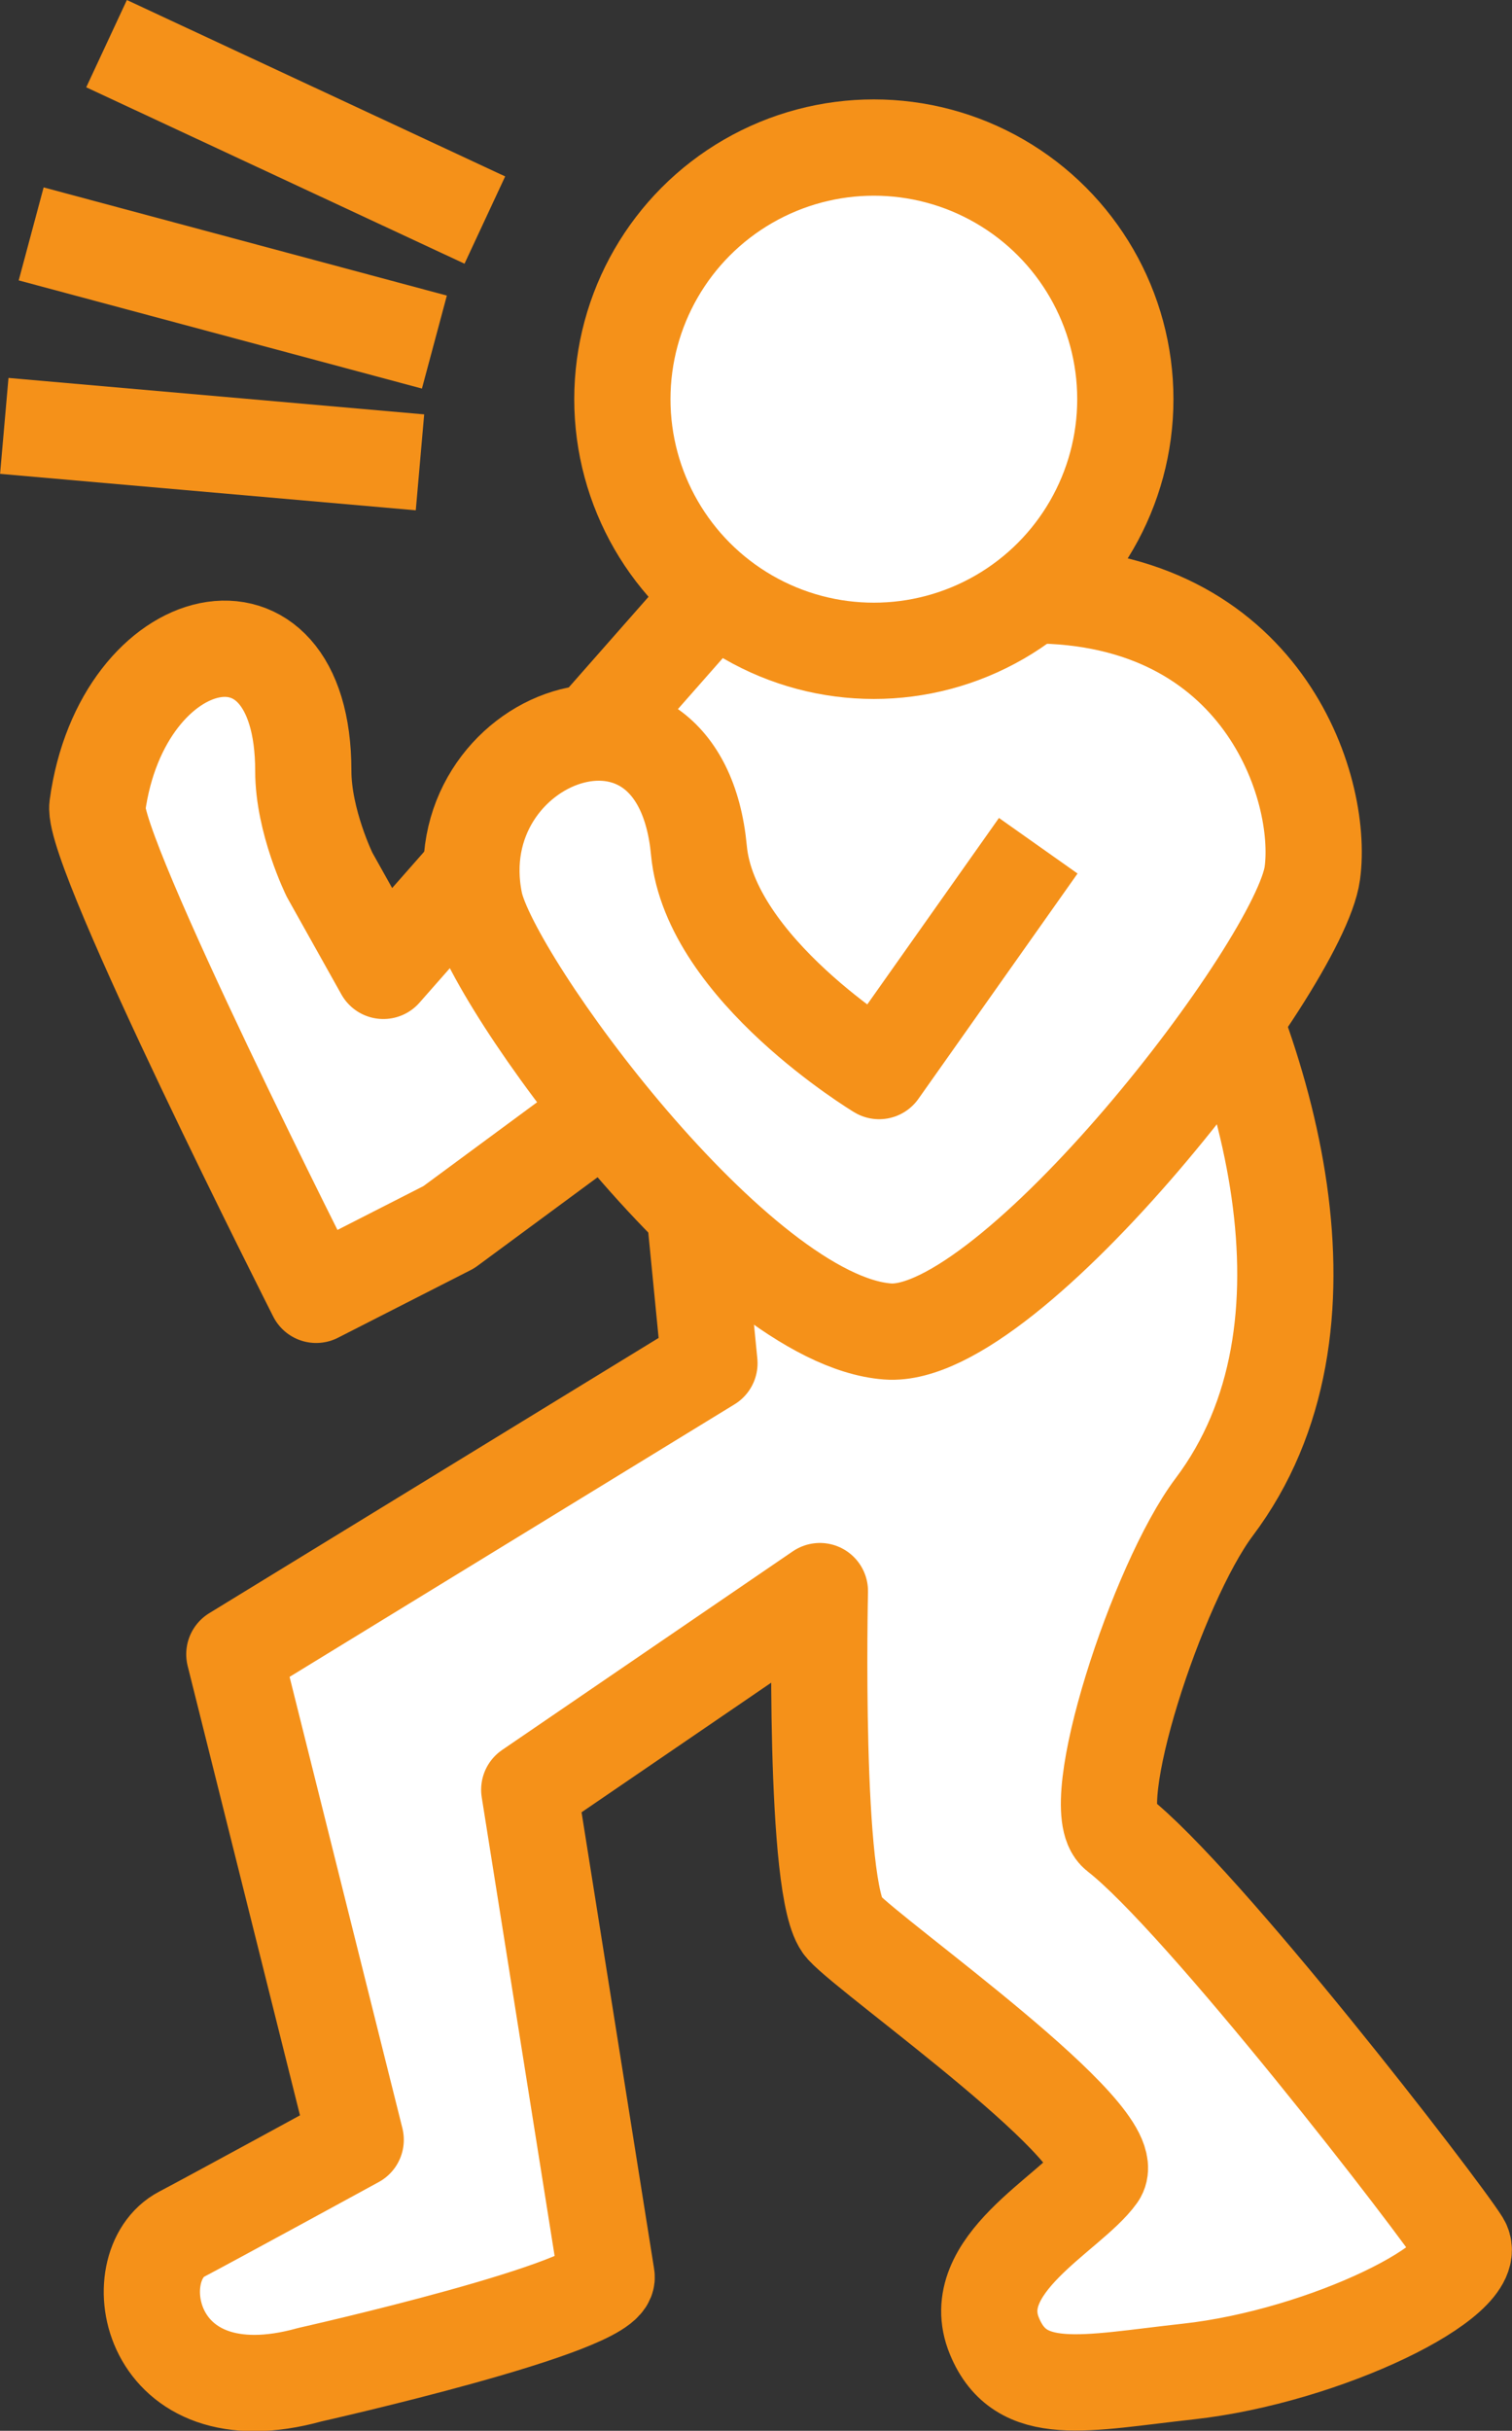 <?xml version="1.0" encoding="UTF-8"?><svg id="_レイヤー_2" xmlns="http://www.w3.org/2000/svg" viewBox="0 0 77.62 124.71"><rect x="0" y="0" width="77.62" height="124.71" fill="#333333" stroke="none"/><defs><style>.cls-1{fill:#fff;stroke:#f59119;stroke-linejoin:round;stroke-width:4.94px;}</style></defs><g id="W"><line class="cls-1" x1="21.56" y1="23.72" x2=".22" y2="21.85"/><line class="cls-1" x1="22.3" y1="17.55" x2="1.6" y2="12"/><line class="cls-1" x1="24.89" y1="11.29" x2="5.47" y2="2.24"/><path class="cls-1" d="M54.22,31.08c-4.02-.45-17.02-1.16-17.02-1.16l-17.52,19.89-2.76-4.93s-1.35-2.74-1.35-5.33c0-9.67-9.31-7.43-10.57,1.81-.31,2.29,11.23,25.07,11.23,25.07l6.81-3.47,11.84-8.73,1.54,15.71-24.39,14.93,6.23,24.91s-7.42,4.05-8.93,4.84c-3.09,1.61-1.81,9.55,6.58,7.21,0,0,15.52-3.48,15.23-5.04l-3.97-24.97,14.92-10.19s-.35,15.53,1.21,17.23c1.56,1.7,14.47,10.74,13.06,12.73-1.42,1.99-6.82,4.61-5.31,8.26,1.35,3.27,4.64,2.4,9.94,1.82,7.03-.77,15.18-4.77,14.05-6.61-1.14-1.84-13.39-17.68-17.68-20.99-1.71-1.32,2.04-12.85,4.97-16.75,6.93-9.2,2.81-23.21-2.5-32.49"/><path class="cls-1" d="M53.3,43.39l-8.17,11.56s-8.68-5.23-9.25-11.32c-.98-10.47-13.25-5.87-11.51,2.66.82,4.02,13.48,21.45,21.2,22.02,6.3.47,21.15-18.78,21.8-23.51.6-4.41-2.59-14.26-14.41-14.26"/><circle class="cls-1" cx="44.86" cy="20.48" r="12.91"/></g></svg>